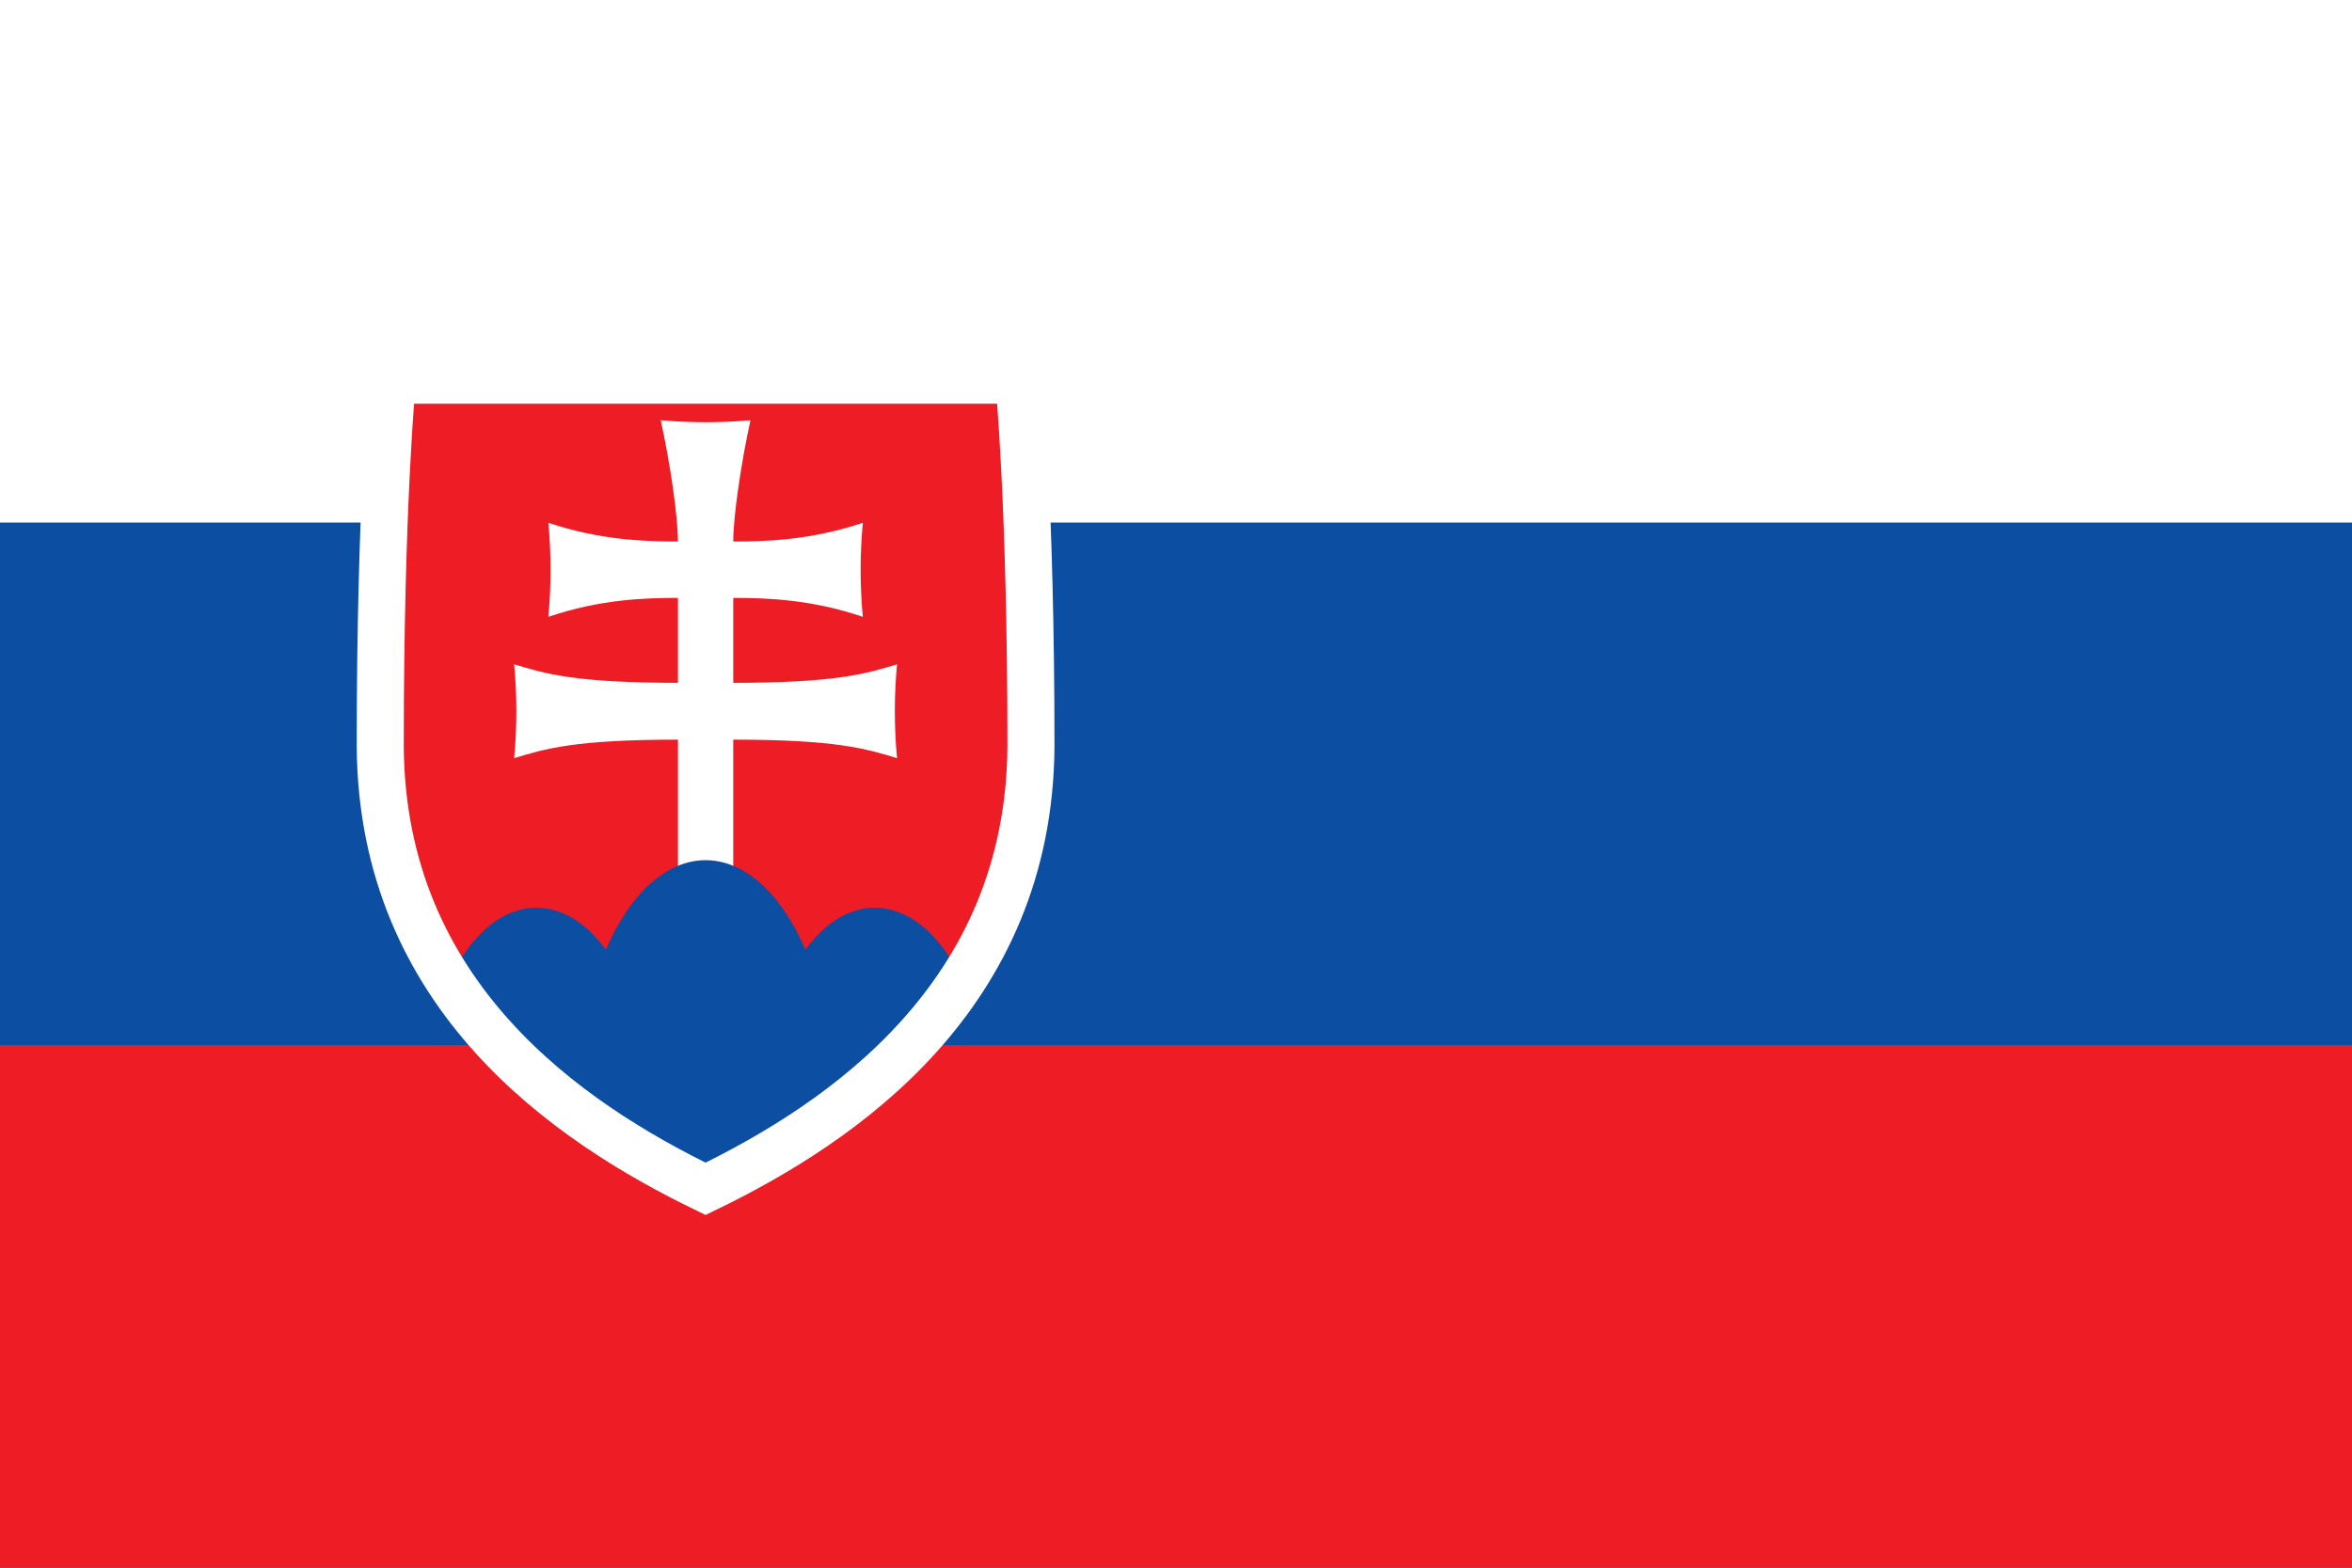 <svg width="450" height="300" viewBox="0 0 450 300" fill="none" xmlns="http://www.w3.org/2000/svg">
<rect x="0" y="0" width="450" height="300" fill="#333333" stroke="none"/>
<g clip-path="url(#clip0_1_2310)">
<path d="M0 0H450V300H0V0Z" fill="white"/>
<path d="M0 100H450V300H0V100Z" fill="#0B4EA2"/>
<path d="M0 200H450V300H0V200Z" fill="#EE1C25"/>
<path d="M194.917 72.75C194.917 72.75 197.25 96.125 197.25 142.875C196.917 190.625 161.208 214.792 135 227.5C108.792 214.792 73.083 190.625 72.75 142.875C72.75 96.125 75.083 72.75 75.083 72.75H194.917Z" fill="#EE1C25"/>
<path d="M129.708 200V141.542C109.917 141.542 104.292 143.292 98.375 145.083C98.931 139.11 98.931 133.098 98.375 127.125C104.292 128.917 109.917 130.667 129.708 130.667V114.417C123.458 114.417 114.833 114.667 104.917 118.042C105.476 112.055 105.476 106.028 104.917 100.042C114.833 103.375 123.458 103.625 129.708 103.625C129.708 98.916 128.25 88.791 126.417 80.416C132.128 80.925 137.872 80.925 143.583 80.416C141.75 88.791 140.292 98.916 140.292 103.625C146.542 103.625 155.167 103.375 165.083 100.042C164.524 106.028 164.524 112.055 165.083 118.042C155.167 114.667 146.542 114.417 140.292 114.417V130.667C160.083 130.667 165.708 128.917 171.625 127.125C171.068 133.098 171.068 139.11 171.625 145.083C165.708 143.292 160.083 141.542 140.292 141.542V200H129.708Z" fill="white"/>
<mask id="mask0_1_2310" style="mask-type:luminance" maskUnits="userSpaceOnUse" x="72" y="72" width="126" height="156">
<path d="M194.917 72.75C194.917 72.75 197.25 96.125 197.25 142.875C196.917 190.625 161.208 214.792 135 227.5C108.792 214.792 73.083 190.625 72.75 142.875C72.75 96.125 75.083 72.75 75.083 72.75H194.917Z" fill="white"/>
</mask>
<g mask="url(#mask0_1_2310)">
<path d="M102.625 245.958C99.245 245.957 95.915 244.569 92.913 241.911C89.912 239.253 87.328 235.402 85.377 230.682C83.426 225.961 82.166 220.51 81.703 214.784C81.24 209.059 81.587 203.227 82.715 197.778C83.843 192.33 85.719 187.423 88.185 183.471C90.652 179.52 93.637 176.637 96.89 175.067C100.142 173.497 103.568 173.284 106.879 174.447C110.19 175.61 113.289 178.114 115.917 181.75C118.195 176.405 121.095 172.087 124.4 169.118C127.705 166.149 131.329 164.607 135 164.607C138.672 164.607 142.296 166.149 145.601 169.118C148.905 172.087 151.806 176.405 154.084 181.75C156.711 178.114 159.81 175.61 163.121 174.447C166.432 173.284 169.858 173.497 173.111 175.067C176.364 176.637 179.349 179.52 181.815 183.471C184.282 187.423 186.158 192.33 187.286 197.778C188.413 203.227 188.76 209.059 188.297 214.784C187.834 220.51 186.574 225.961 184.623 230.682C182.673 235.402 180.088 239.253 177.087 241.911C174.086 244.569 170.755 245.957 167.375 245.958H102.625Z" fill="#0B4EA2"/>
</g>
<path d="M194.917 72.75C194.917 72.75 197.25 96.125 197.25 142.875C196.917 190.625 161.208 214.792 135 227.5C108.792 214.792 73.083 190.625 72.75 142.875C72.75 96.125 75.083 72.75 75.083 72.75H194.917Z" stroke="white" stroke-width="9"/>
</g>
<defs>
<clipPath id="clip0_1_2310">
<rect width="450" height="300" fill="white"/>
</clipPath>
</defs>
</svg>
